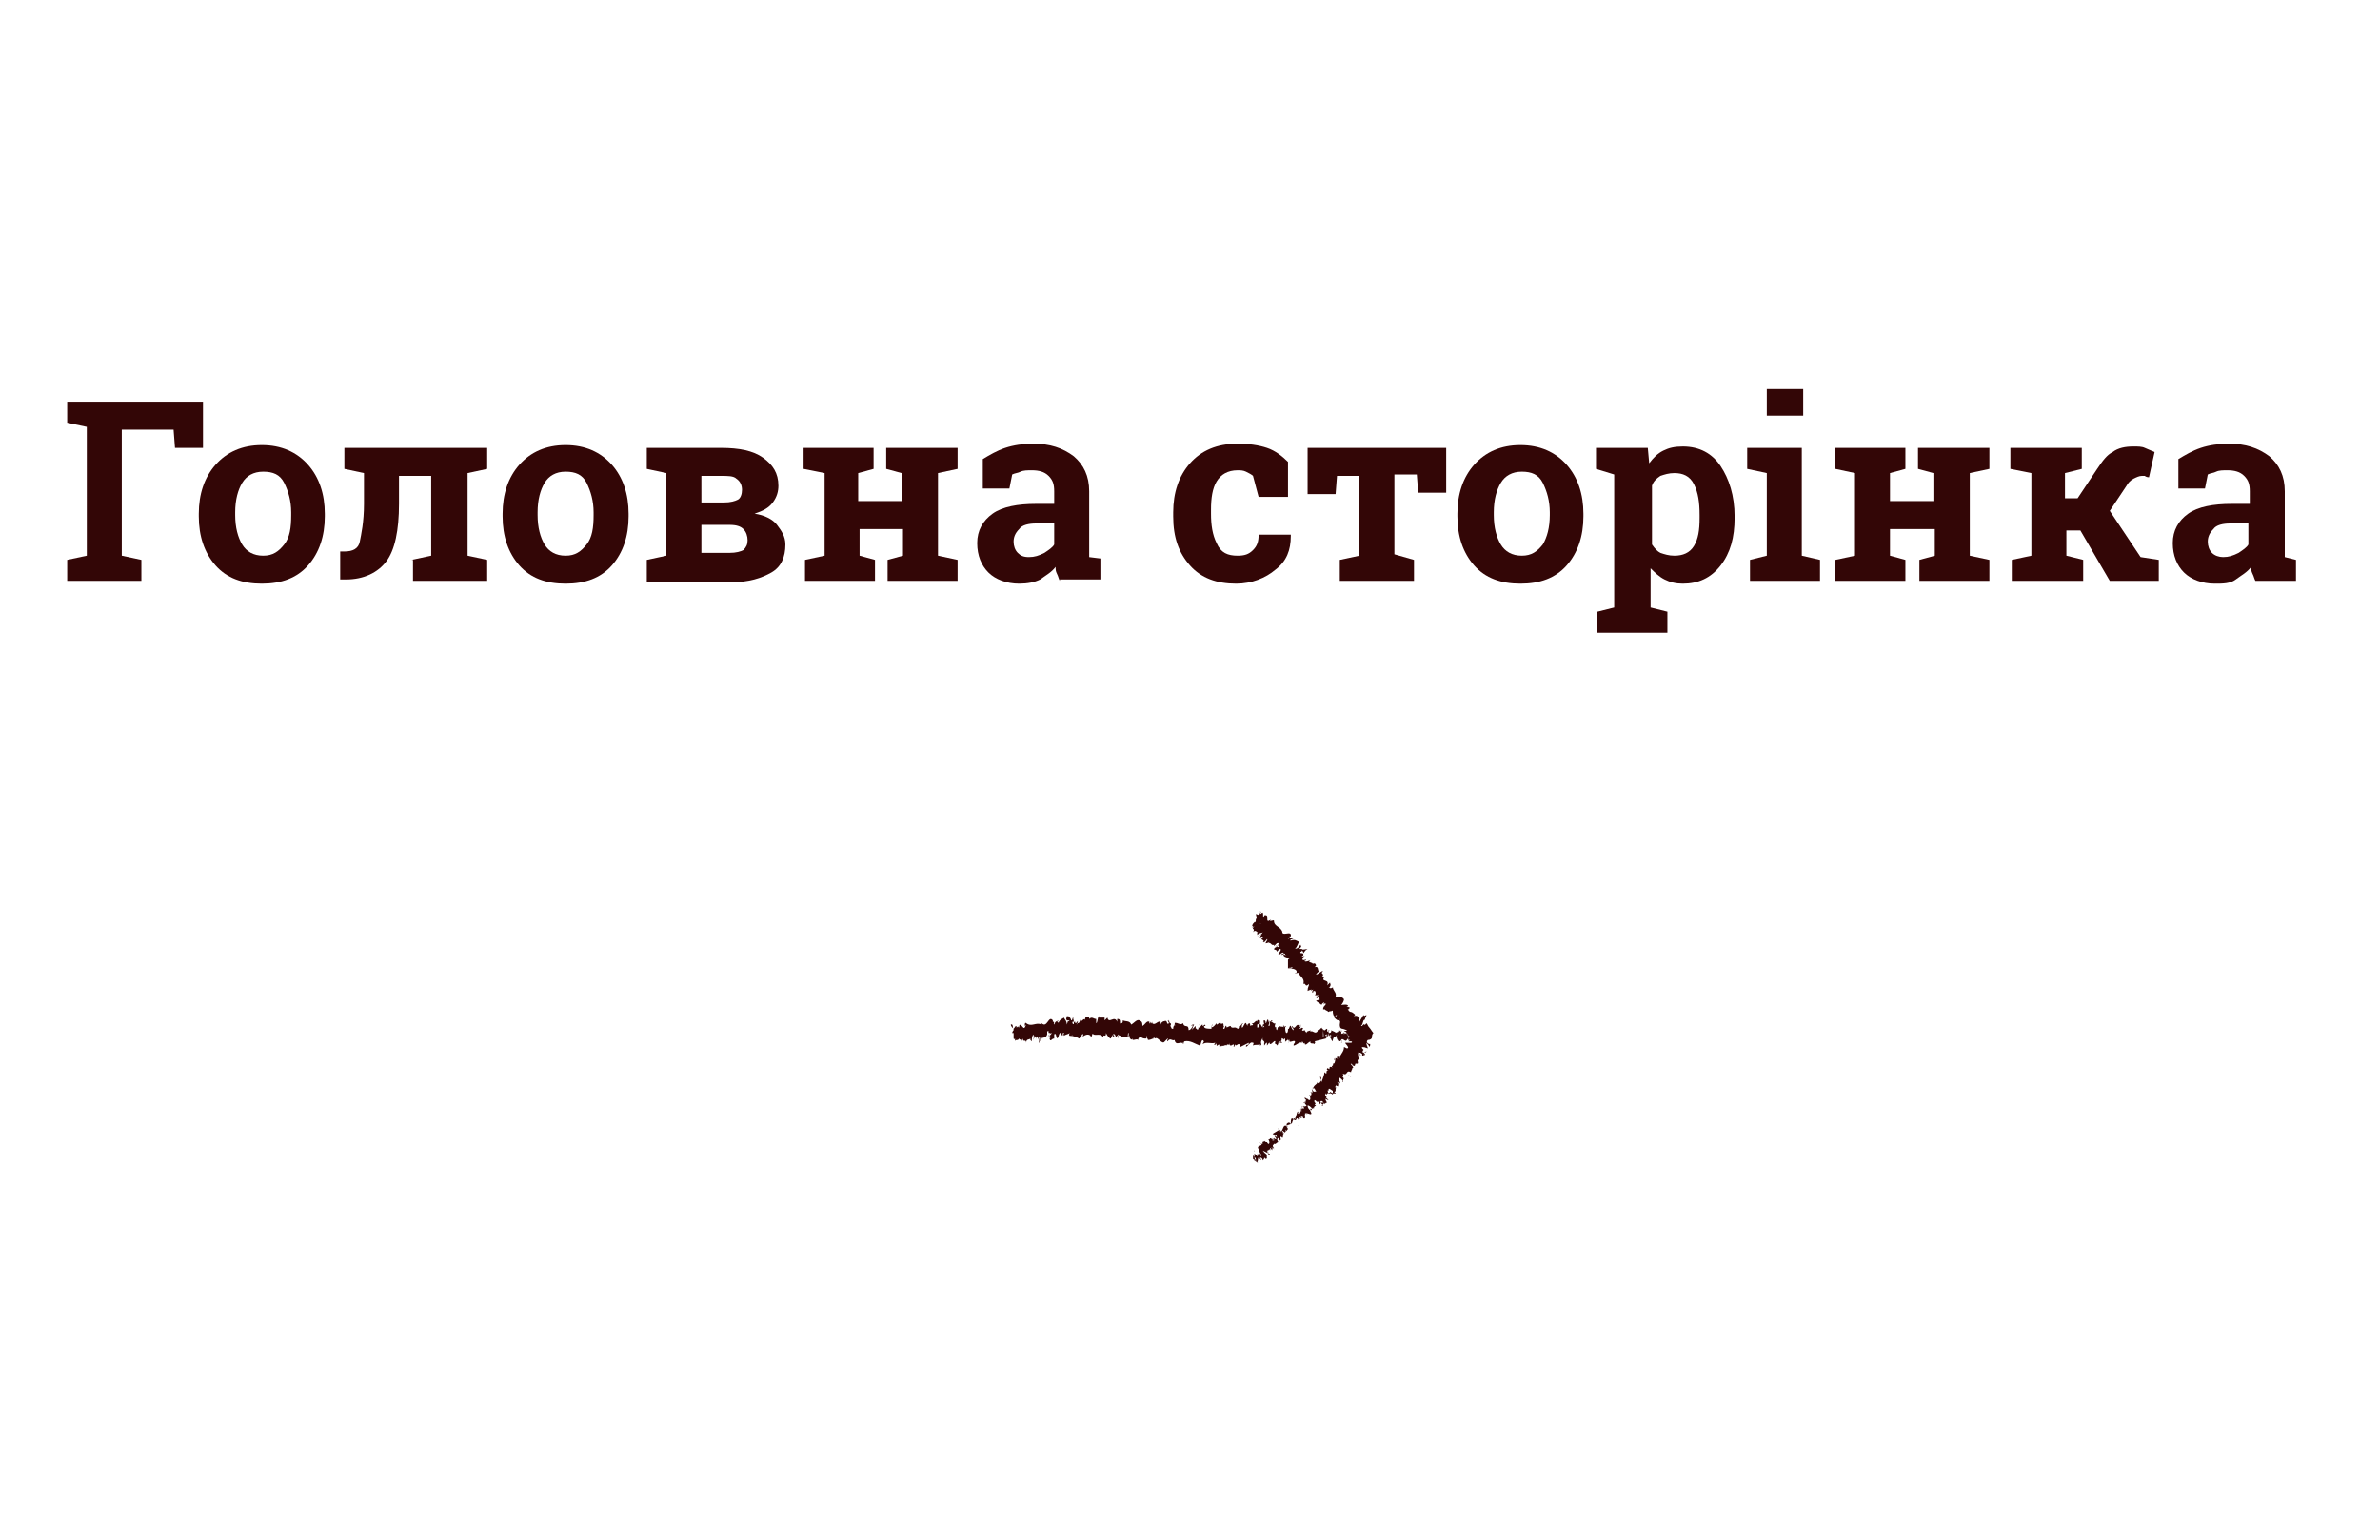 <?xml version="1.0" encoding="utf-8"?>
<!-- Generator: Adobe Illustrator 25.4.2, SVG Export Plug-In . SVG Version: 6.00 Build 0)  -->
<svg version="1.1" id="Ebene_1" xmlns="http://www.w3.org/2000/svg" xmlns:xlink="http://www.w3.org/1999/xlink" x="0px" y="0px"
	 viewBox="0 0 170 110" style="enable-background:new 0 0 170 110;" xml:space="preserve">
<style type="text/css">
	.st0{fill:#330606;}
</style>
<g id="Element_8">
	<g id="Ebene_1-2">
		<path id="Pfad_1425" class="st0" d="M96.9,73.6C96.9,73.7,97,73.7,96.9,73.6L96.9,73.6C96.9,73.5,96.9,73.6,96.9,73.6z"/>
		<path id="Pfad_1426" class="st0" d="M97.2,73.7L97.2,73.7L97.2,73.7c0,0.1-0.1,0.2-0.1,0.3v0.1L97,73.6L97.2,73.7
			c-0.1,0-0.2,0-0.2-0.1c0,0-0.1,0,0,0.1S97.2,73.7,97.2,73.7S97.2,73.7,97.2,73.7L97.2,73.7z"/>
		<path id="Pfad_1428" class="st0" d="M91.4,73.4C91.5,73.4,91.5,73.4,91.4,73.4L91.4,73.4z"/>
		<path id="Pfad_1430" class="st0" d="M93.7,73.5L93.7,73.5C93.6,73.5,93.6,73.5,93.7,73.5z"/>
		<path id="Pfad_1431" class="st0" d="M96.9,74.3C97,74.3,97,74.3,96.9,74.3L96.9,74.3L96.9,74.3z"/>
		<path id="Pfad_1433" class="st0" d="M95.4,73.3v0.2V73.3C95.5,73.4,95.5,73.4,95.4,73.3z"/>
		<path id="Pfad_1435" class="st0" d="M94.1,73.3L94.1,73.3L94.1,73.3z"/>
		<path id="Pfad_1436" class="st0" d="M73,74.4L73,74.4L73,74.4z"/>
		<path id="Pfad_1437" class="st0" d="M72.4,73.8L72.4,73.8L72.4,73.8L72.4,73.8z"/>
		<path id="Pfad_1439" class="st0" d="M83.9,73c0.1,0.2-0.1,0.2,0,0.4C83.9,73.3,84,73.1,83.9,73z"/>
		<path id="Pfad_1442" class="st0" d="M88.7,73.1L88.7,73.1L88.7,73.1z"/>
		<path id="Pfad_1444" class="st0" d="M88.1,73.3L88.1,73.3L88.1,73.3L88.1,73.3z"/>
		<path id="Pfad_1446" class="st0" d="M74.9,74.1c0-0.1,0-0.1,0-0.2C74.9,74.1,74.8,74.2,74.9,74.1z"/>
		<path id="Pfad_1447" class="st0" d="M96.9,74.2L96.9,74.2L96.9,74.2L96.9,74.2z"/>
		<path id="Pfad_1448" class="st0" d="M88.1,74.7L88.1,74.7L88.1,74.7z"/>
		<path id="Pfad_1450" class="st0" d="M87.7,74.7C87.7,74.7,87.7,74.6,87.7,74.7C87.6,74.6,87.6,74.6,87.7,74.7L87.7,74.7z"/>
		<path id="Pfad_1452" class="st0" d="M94.7,74.2C94.7,74.2,94.6,74.2,94.7,74.2L94.7,74.2c0.1-0.1,0.1-0.1,0-0.2s0.1-0.1,0.1-0.1
			C94.7,74,94.8,74.1,94.7,74.2l0.1-0.2c0.1,0.3,0-0.3,0.1-0.1V74c0.1,0,0.1-0.1,0.1-0.1c0,0.2-0.1,0.1-0.1,0.2
			c0.1,0,0.1-0.3,0.2-0.1c0,0-0.1,0-0.1,0.1c0.1,0.2,0.1,0.1,0.1,0.2l0,0l0.1,0.1v-0.1c0.1-0.4,0.2-0.1,0.3-0.4
			c-0.1,0.3,0,0.2,0,0.3c0,0.1,0.1,0.1,0.1,0.2c0.1-0.1,0.1,0.1,0.2-0.1c0,0.1,0.1,0,0,0.2c0.1,0,0-0.1,0-0.2c0.1-0.2,0.3,0.2,0.4,0
			c0.1-0.1,0.2-0.3,0.3-0.4c0,0.1,0,0.2,0,0.2s0.2,0.1,0.2,0c0,0.1,0,0.1,0.1,0.2l0,0c0.1-0.1,0-0.2,0.1-0.2c0,0.1,0,0.2,0,0.3
			c0.1-0.1,0.1-0.2,0.1-0.3c0,0.1,0,0.2,0,0.2c0.1-0.1,0-0.1,0-0.3c0,0,0,0,0-0.1V74c0,0,0-0.1-0.1-0.1l0,0c0.2-0.4,0.2,0.1,0.1,0.1
			v-0.1V74c-0.2-0.1-0.2-0.2-0.2-0.2c-0.1-0.1,0,0.1-0.1,0c0,0,0,0,0-0.1l-0.1,0.1v-0.1c-0.1-0.1-0.2,0.2-0.2,0l0,0
			c-0.2,0.1,0,0.2-0.1,0.4l-0.1-0.5v0.2c0,0-0.1,0,0-0.1c-0.1,0.1,0,0.1,0,0.2C96.1,73.7,96,74,96,73.7c0,0.1,0.1,0.1,0,0.2
			c0-0.3-0.1,0.1-0.2-0.1c0-0.2,0.1-0.1,0-0.2c0,0.3-0.1-0.1-0.2,0c0,0.2-0.1,0.1-0.2,0.2c0-0.1-0.2-0.1-0.3-0.2l0,0
			c0,0.2-0.1,0.2-0.2,0.2c0-0.1,0-0.2,0.1-0.2h-0.1c0,0.1,0,0.1-0.1,0.1v-0.2c-0.1,0-0.2,0.2-0.3,0.1c0,0.2,0.1,0.4,0,0.5v-0.3l0,0
			l0.1-0.1c-0.1-0.1,0,0.1-0.1,0.1c0-0.1,0-0.1,0-0.2s0,0.1,0.1,0c-0.1,0-0.1-0.1-0.1-0.2v0.2c0-0.1-0.1-0.1-0.1-0.2
			c0,0.1-0.1,0-0.1,0.2v-0.1c0,0.1-0.2,0-0.2,0.2l0,0c-0.2,0.2-0.3-0.1-0.5,0v-0.1c-0.1,0.1-0.2,0-0.3,0.2c0-0.1-0.1-0.1-0.1-0.2
			c-0.1,0-0.1,0.1-0.2,0c0.1-0.1,0-0.1,0.1-0.1c-0.1-0.1-0.1-0.1-0.2,0c0-0.2-0.1-0.2-0.1-0.1l0.1,0.1h-0.1v-0.2
			c-0.2-0.3-0.3,0.4-0.5,0c-0.1,0.1,0.1,0.1,0.1,0.3c-0.1,0-0.2-0.3-0.2-0.3c-0.1-0.1-0.1,0.3-0.2,0.2c0,0.1,0,0.3-0.1,0.3
			s-0.1-0.3-0.1-0.4s0,0,0,0s0.1-0.1,0-0.1v0.1c0-0.1-0.2-0.1-0.1-0.2c-0.1,0.1,0,0.1,0,0.2c-0.1-0.1-0.2,0-0.3-0.1v0.1
			c-0.2-0.1-0.1,0.1-0.2,0.2c-0.1-0.1,0-0.3-0.1-0.2c-0.1-0.1,0-0.2,0-0.3C91,73.2,90.9,73,90.8,73l0.1-0.1h-0.1V73
			c0,0-0.1,0-0.1-0.1c0,0.1,0,0.2,0,0.4c0-0.1-0.1,0.1-0.1-0.1c0.1,0.1,0-0.2,0.1-0.2h-0.1c0,0,0,0,0-0.1c-0.1-0.2-0.1,0.2-0.2,0.2
			c0-0.1,0-0.2-0.1-0.2s0,0.2,0,0.3c-0.1-0.1-0.1,0.1-0.1,0.1h0.1c0,0.1-0.1,0.1-0.1,0.1c0-0.1,0.1-0.1,0-0.1
			c-0.1,0.2-0.1-0.2-0.2-0.1c0-0.1,0-0.2,0-0.3c-0.1,0.1-0.1-0.1-0.2,0c0,0.1,0,0.1,0,0.3l0.2-0.1l-0.1,0.2c0.1,0,0.1-0.1,0.1-0.1
			c-0.1,0.1-0.1,0.1,0,0.2c-0.1-0.2-0.1,0.1-0.2,0V73c-0.1-0.2-0.2,0.2-0.4,0.1l0.1,0.1c0,0.1-0.1,0-0.2,0.1c0-0.1,0-0.2-0.1-0.2
			c0,0.1-0.1,0-0.1,0.2L89,73.1c-0.1-0.1-0.2,0.4-0.3,0.3c0-0.1,0-0.2,0.1-0.3c0,0-0.1,0-0.1,0.1c0-0.1-0.1,0.2-0.2,0.1
			c0,0.1,0,0.2-0.1,0.2c0,0,0,0,0-0.1c0,0.1-0.1,0.1,0,0.2c-0.1-0.4-0.4,0-0.5-0.3c-0.1,0-0.2,0.1-0.3,0.1v-0.1
			c-0.1-0.1-0.1,0.3-0.2,0.2s0.1-0.1,0-0.2c0-0.4-0.2,0-0.2-0.2l0,0c-0.1-0.1-0.2,0.1-0.3,0.1c0,0,0,0,0-0.1
			c-0.1,0.1-0.2,0.3-0.4,0.3c0.1-0.2,0.1-0.1,0.1-0.2c-0.1,0,0,0.3-0.1,0.3c-0.5,0-0.5-0.1-0.5-0.2h0.1c0-0.2-0.1,0-0.2,0v-0.1
			c-0.1,0-0.2,0.3-0.3,0.2v0.1c-0.1,0.2-0.1-0.1-0.2,0v-0.2c-0.1,0.1-0.2,0.2-0.3,0.3c0.1-0.1,0.1-0.3,0.2-0.4c-0.1,0-0.2,0-0.2,0.1
			c0,0,0.1-0.1,0.1,0c-0.1,0.2-0.2,0.3-0.3,0.3c0-0.5-0.3-0.1-0.4-0.5c-0.2,0.2-0.4-0.1-0.6,0c0.1,0.4-0.1,0-0.1,0.4h-0.1l-0.1-0.2
			c0-0.1,0.1-0.1,0-0.2c-0.1,0-0.1-0.2-0.1-0.3c0,0.1,0,0.2-0.1,0.1l0.1,0.2c-0.2,0.2-0.1-0.3-0.3-0.1l0.1-0.1
			c-0.1,0.1-0.3,0-0.4,0.3V73c-0.2-0.1-0.4,0.3-0.6,0.1V73c0,0-0.1,0.2-0.1,0.1s0-0.1,0-0.1s-0.1,0.2-0.1,0.1V73
			c-0.2-0.1-0.3,0.2-0.5,0.3c0-0.2,0-0.3-0.2-0.4l0,0c-0.2-0.1-0.4,0.2-0.6,0.3c-0.1-0.3-0.4-0.2-0.6-0.3c0,0.1,0,0.2-0.1,0.2
			C80,73,80,73.3,80,73l0,0c0-0.2-0.1-0.2-0.2-0.2V73c-0.2-0.5-0.6,0.2-0.7-0.3c-0.1,0.1-0.1,0.1-0.2,0.2v-0.2c-0.1,0-0.3,0-0.4,0
			v-0.1c-0.1,0-0.1,0.5-0.2,0.5v-0.3c-0.2,0-0.3-0.2-0.5,0v-0.1c-0.1,0-0.3-0.2-0.3,0.2c0-0.2-0.2,0-0.3,0.1v-0.2
			c-0.1,0.2-0.1,0.3-0.2,0.3s0-0.1,0-0.1c-0.1-0.1-0.1,0.2-0.2,0.1V73c-0.1,0-0.1,0-0.1,0.2S77,73.1,77,73c0,0.1-0.1,0.2-0.1,0.2
			v-0.1c-0.1-0.1-0.2,0.2-0.3,0V73c0.1,0,0.2,0,0.1,0c0-0.2-0.1-0.2,0-0.4c0,0.1-0.1,0.1-0.1,0.2s-0.1,0.1-0.1,0.1s0,0,0-0.1l0,0
			c-0.1,0,0-0.1-0.1-0.1c0-0.1-0.1-0.1-0.2-0.1c0,0.2-0.1,0.1,0,0.3h0.2c-0.1,0.1-0.1,0.1-0.1,0l-0.1,0.3c0-0.3-0.2-0.4-0.2-0.5
			c-0.1,0.1-0.3,0.1-0.4,0.4c0,0,0-0.1-0.1-0.1s0.1,0,0.1-0.1c-0.1,0.1-0.2,0-0.3,0.3c-0.1-0.1,0.1-0.2-0.1-0.2v-0.1
			c-0.3-0.4-0.4,0.6-0.8,0.2c0,0,0,0,0,0.1c-0.4-0.2-0.7,0.2-1.1-0.1c-0.1-0.1-0.1,0.1-0.1,0.2l0.1-0.1l-0.1,0.2
			c-0.1,0.2-0.3-0.4-0.4-0.1v0.1l0,0c0,0-0.1,0-0.1-0.1c0,0,0,0.1-0.1,0.1v-0.1c-0.1,0-0.1,0.1-0.2,0.2c-0.1,0,0-0.4-0.2-0.3
			c0,0.1,0.1,0.2,0.1,0.2c0.1,0.1,0.1,0.1,0.1,0.2c0,0-0.1,0.1-0.1,0.2h0.1c0,0.2,0,0.4,0,0.6c0-0.1,0-0.1,0-0.2v0.1l0,0v0.1
			c0-0.1,0-0.3,0-0.3c0,0.1,0,0.2,0.1,0.1c0,0.1,0,0.1,0,0.2c0-0.1,0.1-0.1,0.2-0.1l0.1-0.1c0.1,0.2,0.2-0.1,0.2,0.2
			c0-0.1,0.1-0.2,0.1-0.2c-0.1,0.3,0.2,0,0.2,0.3c0-0.3,0.2-0.2,0.3-0.3v0.1l0.1,0.1c0-0.2,0-0.3,0.1-0.5c0.1,0.2,0,0.3,0,0.5
			c0-0.2,0.1-0.2,0.1-0.4c0.1,0.1,0.1,0.2,0.1,0.3c0-0.3,0-0.1,0.1-0.2c0.1,0.1,0.1,0.3,0.1,0.2c0,0.1,0,0.1,0,0.2
			c0.1,0,0-0.2,0-0.4c0.1-0.1,0.1,0.2,0.1,0.3c0.1-0.1,0.1-0.3,0.2-0.3v0.1c0.1-0.2,0.2,0,0.3-0.3c0,0,0,0,0,0.1c0-0.1,0-0.2,0-0.3
			c0,0,0.1-0.1,0.1,0v0.1H75c0,0.2-0.1,0.1-0.1,0.2c0.1-0.1,0.2-0.3,0.2-0.2c0,0.2-0.2,0.1-0.1,0.3l0-0.1c0.1,0.3-0.1,0,0,0.3
			c0.1,0.1,0.1-0.1,0.3-0.1v-0.3c0.2-0.2,0.1,0.5,0.3,0.2c0-0.1,0.1-0.4,0.2-0.3V74c0.1,0,0.1-0.3,0.2-0.2c0,0.1-0.1,0.1-0.1,0.1
			c0.1,0.2,0.1-0.1,0.1-0.1V74c0.1-0.1,0.3-0.1,0.4-0.2c0,0.1-0.1,0.1,0,0.2c0.3,0,0.5,0.1,0.7,0.2l0.1-0.2v0.1
			c0.1,0.1,0-0.1,0.1-0.2s0.1,0.1,0,0.2c0.1-0.1,0.4-0.3,0.6-0.1v0.1c0.1,0.1,0.1-0.4,0.2-0.2l0,0c0.2,0.1,0.5-0.1,0.7,0.2
			c0-0.3,0.2,0.1,0.2-0.3c0.1,0.2,0.1,0.2,0.3,0.4c0.1,0,0.1-0.2,0.1-0.3v0.2l0.1-0.2v0.2l0.1-0.1l-0.1-0.1c0.1-0.1,0.2,0.1,0.2,0.2
			l0.2-0.2c0,0.1,0,0.1-0.1,0.2c0.1-0.2,0,0.2,0.1,0c0-0.1,0-0.1,0-0.2c0,0.1,0.1,0.1,0.2,0.1l0,0v0.1c0.2,0,0.3,0,0.5,0
			c-0.1-0.1,0-0.3,0-0.3V74c0-0.1-0.1-0.1,0-0.2c0.1,0,0,0.2,0,0.3l0.1-0.1c0,0.1,0,0.1,0,0.2c0-0.1,0.1,0.2,0.2,0v0.1
			c0.2,0,0.3-0.1,0.4,0c0-0.2,0.1-0.1,0.1-0.3c0.1,0.1,0.2,0.2,0.4,0.2s0-0.1,0.1-0.2c0,0.2,0.1,0.2,0.1,0.3c0.2,0,0.3-0.1,0.4-0.1
			c0-0.1,0-0.1,0-0.1l0.1,0.1l0,0c0.2-0.2,0.5,0.5,0.7,0.2l0,0l0.2-0.2c0.1,0-0.1,0.1,0,0.2c0.2-0.3,0.3,0,0.5-0.1
			c0.1,0.5,0.5,0,0.6,0.3v-0.1c0-0.1,0.1,0.1,0.1,0.1c0-0.1-0.1-0.1,0-0.2c0.4-0.1,0.8,0.2,1.1,0.3c0.1,0,0.1-0.6,0.3-0.3l-0.1,0.2
			c0.3-0.2,0.6,0,0.9-0.1c0,0,0,0.1-0.1,0.1c0.1,0.1,0.2,0,0.2-0.1c0,0,0,0.1,0,0.2s0.2-0.2,0.2,0c0,0,0,0,0,0.1
			c0-0.1,0.2,0,0.2-0.1c0.1,0.1,0.2-0.1,0.3,0c0.1-0.2,0.2,0.1,0.2-0.2c0,0.3,0.2,0.2,0.3,0.1c0,0.1,0.1,0.1,0,0.2
			c0.1,0,0.1-0.1,0.1-0.2c0.1,0.3,0.3-0.3,0.4,0.2c0.2-0.1,0.4-0.2,0.6-0.3c0,0.3-0.2,0-0.2,0.3c0.2-0.1,0.3-0.4,0.5-0.3
			c0.1,0,0,0.1,0,0.2c0.2-0.1,0.4,0,0.5-0.1v0.1c0,0,0.1,0,0.1-0.1l0,0c-0.1-0.2,0.1-0.4,0.1-0.5c-0.1,0.4,0.2,0.1,0.1,0.6
			c0,0,0.1-0.1,0-0.2c0,0,0,0.1,0,0.2c0.1-0.1,0.1-0.2,0.2-0.2c0,0.1,0,0.1,0,0.2c0.1-0.1,0.1-0.2,0.2-0.2v0.1
			c0.2,0,0.3-0.3,0.4-0.2c-0.1,0.3,0.1,0.1,0.1,0.3l0.1-0.1v-0.1c0.1,0,0.2-0.2,0.2-0.1l-0.1,0.1h0.2l-0.1-0.1
			c0.1-0.1,0-0.3,0.1-0.2c0,0,0.1,0,0.1,0.1l0,0c0-0.1,0.1-0.1,0.1-0.1v0.3c0-0.2,0.2-0.1,0.2-0.3c0,0.1,0,0.1,0,0.2v-0.1
			c0,0,0.1,0.1,0,0.2c0.1,0,0-0.3,0.1-0.2v0.1c0.1,0.1,0.3-0.1,0.4,0c0,0.2-0.1,0.1-0.1,0.3c0.2,0,0.4-0.3,0.6-0.2l0,0
			c0-0.3,0.1,0.2,0.2,0v0.1c0.1,0.1,0.2-0.1,0.4-0.2v0.1c0.1,0.1,0.2,0,0.3,0.1c0-0.1,0.1-0.1,0-0.2 M76.6,74L76.6,74
			C76.5,73.9,76.5,73.9,76.6,74C76.5,73.9,76.6,73.9,76.6,74L76.6,74z M76.4,72.7L76.4,72.7L76.4,72.7L76.4,72.7L76.4,72.7z"/>
		<path id="Pfad_1455" class="st0" d="M79.3,74.3L79.3,74.3L79.3,74.3L79.3,74.3z"/>
		<path id="Pfad_1456" class="st0" d="M94.8,74.1C94.8,74.2,94.8,74.2,94.8,74.1C94.8,74.2,94.8,74.2,94.8,74.1z"/>
		<path id="Pfad_1457" class="st0" d="M95.2,74.2L95.2,74.2C95.3,74.2,95.3,74.2,95.2,74.2z"/>
		<path id="Pfad_1459" class="st0" d="M90,74.5L90,74.5C89.9,74.5,89.9,74.5,90,74.5z"/>
		<path id="Pfad_1460" class="st0" d="M91.6,74.1L91.6,74.1C91.6,74.2,91.6,74.2,91.6,74.1z"/>
		<path id="Pfad_1461" class="st0" d="M88.1,74.7L88.1,74.7L88.1,74.7L88.1,74.7z"/>
		<path id="Pfad_1462" class="st0" d="M91.5,74.1C91.5,74.2,91.6,74.2,91.5,74.1C91.6,74.1,91.5,74.1,91.5,74.1z"/>
		<path id="Pfad_1466" class="st0" d="M96.7,74.3L96.7,74.3C96.8,74.3,96.8,74.3,96.7,74.3z"/>
		<path id="Pfad_1467" class="st0" d="M96.5,74.3c0,0,0.1,0.1,0.2,0.1l0,0C96.7,74.4,96.6,74.2,96.5,74.3z"/>
		<path id="Pfad_1468" class="st0" d="M95.9,73.5L95.9,73.5C96,73.5,95.9,73.4,95.9,73.5C95.9,73.2,96.1,73.5,95.9,73.5z"/>
		<path id="Pfad_1469" class="st0" d="M95.6,73.4C95.7,73.4,95.6,73.3,95.6,73.4C95.5,73.3,95.5,73.3,95.6,73.4z"/>
		<path id="Pfad_1470" class="st0" d="M92.9,73.4v-0.2C92.8,73.3,92.9,73.3,92.9,73.4z"/>
		<path id="Pfad_1471" class="st0" d="M92.4,74.2L92.4,74.2L92.4,74.2L92.4,74.2z"/>
		<path id="Pfad_1472" class="st0" d="M92.1,73.1L92.1,73.1L92.1,73.1L92.1,73.1z"/>
		<path id="Pfad_1473" class="st0" d="M87.6,73.2v0.2C87.6,73.3,87.6,73.1,87.6,73.2z"/>
		<path id="Pfad_1474" class="st0" d="M85.7,73.3C85.7,73.2,85.6,73.1,85.7,73.3C85.6,73.3,85.6,73.3,85.7,73.3z"/>
		<path id="Pfad_1475" class="st0" d="M79.9,72.7L79.9,72.7L79.9,72.7L79.9,72.7z"/>
		<path id="Pfad_1476" class="st0" d="M89.9,83.1C89.9,83,89.9,82.9,89.9,83.1C89.9,83.1,89.9,83.1,89.9,83.1L89.9,83.1z"/>
		<path id="Pfad_1477" class="st0" d="M89.6,82.9C89.6,83,89.7,83,89.6,82.9l0.2,0.2l0,0L89.6,82.9c0,0,0.2,0.1,0.2,0.2V83
			C89.8,82.9,89.6,82.9,89.6,82.9C89.7,82.9,89.7,82.9,89.6,82.9z"/>
		<path id="Pfad_1478" class="st0" d="M92.1,80.9L92.1,80.9C92,80.9,92.1,80.9,92.1,80.9z"/>
		<path id="Pfad_1479" class="st0" d="M93.7,79.4L93.7,79.4L93.7,79.4z"/>
		<path id="Pfad_1481" class="st0" d="M92.1,80.9L92.1,80.9C92.1,80.8,92.1,80.9,92.1,80.9z"/>
		<path id="Pfad_1482" class="st0" d="M89.5,82.4L89.5,82.4L89.5,82.4z"/>
		<path id="Pfad_1483" class="st0" d="M91.5,81.5L91.5,81.5L91.5,81.5L91.5,81.5z"/>
		<path id="Pfad_1484" class="st0" d="M91,82.1c0-0.1-0.1-0.1-0.2-0.2C90.9,81.9,90.9,82,91,82.1C91,82,91,82.1,91,82.1z"/>
		<path id="Pfad_1486" class="st0" d="M91.9,81.3L91.9,81.3L91.9,81.3z"/>
		<path id="Pfad_1488" class="st0" d="M90.1,65.9L90.1,65.9L90.1,65.9L90.1,65.9z"/>
		<path id="Pfad_1489" class="st0" d="M94.8,79L94.8,79C94.7,79,94.8,79,94.8,79z"/>
		<path id="Pfad_1490" class="st0" d="M97.4,73.2c-0.1,0.2-0.2,0.1-0.3,0.2C97.2,73.4,97.4,73.3,97.4,73.2z"/>
		<path id="Pfad_1493" class="st0" d="M95.8,77.8L95.8,77.8L95.8,77.8z"/>
		<path id="Pfad_1497" class="st0" d="M90.8,67.6L90.8,67.6C90.8,67.6,90.7,67.5,90.8,67.6z"/>
		<path id="Pfad_1498" class="st0" d="M89.5,82.5L89.5,82.5L89.5,82.5C89.5,82.4,89.5,82.4,89.5,82.5z"/>
		<path id="Pfad_1499" class="st0" d="M95,76.2L95,76.2L95,76.2z"/>
		<path id="Pfad_1501" class="st0" d="M95.2,76L95.2,76L95.2,76L95.2,76z"/>
		<path id="Pfad_1503" class="st0" d="M90.2,67.3c0.1,0.1,0.2-0.1,0.3-0.2c0.1,0-0.1,0.2-0.1,0.3c0.1,0,0.3-0.1,0.3-0.1s0,0-0.1,0.1
			c0.2-0.1,0.2,0.2,0.4,0.1v0.1c0.1-0.1,0.2-0.2,0.2-0.2s0.2-0.1,0.1,0.1h-0.1h0.1c-0.1,0.2-0.1,0-0.2,0.1c0.1,0,0.3-0.1,0.3,0
			c-0.1,0.2-0.2-0.1-0.2,0.1v-0.1c-0.2,0.3,0-0.1-0.2,0.2c0,0.1,0.2,0,0.2,0.2c0.1-0.1,0.1-0.1,0.2-0.2c0.3,0-0.3,0.5,0,0.4
			c0.1-0.1,0.3-0.2,0.3-0.1l-0.2,0.1c0.1,0.1,0.3-0.2,0.3,0h-0.1c-0.1,0.2,0.1,0,0.2,0l-0.2,0.1c0.1,0.1,0.3,0.1,0.4,0.2
			c-0.1,0-0.1,0.1-0.1,0.1c0,0.1,0,0.4,0,0.6l0.2-0.1l-0.1,0.1c0,0.1,0.1-0.1,0.2-0.1s-0.1,0.1-0.1,0.1c0.2,0,0.5,0.1,0.4,0.3h-0.1
			c0,0.1,0.4-0.1,0.3,0.1l0,0c0.1,0.2,0.4,0.3,0.3,0.7c0.2-0.1,0.1,0.3,0.4,0c0,0.2-0.1,0.2-0.1,0.5c0,0,0.2-0.1,0.3-0.1l-0.1,0.1
			l0.2-0.1l-0.1,0.2h0.1c0-0.1,0-0.1,0.1-0.1s0.1,0.3,0,0.3h0.3c0,0-0.1,0.1-0.2,0.1c0.2-0.1-0.1,0.2,0.1,0.1l0.1-0.1
			c0,0.1,0,0.2,0.1,0.2l0,0l0,0L94,71.5c0.1,0.1,0.3,0.2,0.4,0.3c0-0.1,0.2-0.2,0.2-0.2l-0.1,0.2c0.1-0.1,0-0.1,0.2-0.1
			c0,0.1-0.1,0.2-0.2,0.2h0.1L94.5,72c0.1-0.1-0.1,0.2,0.1,0.1l0,0c0.1,0.1,0.2,0.1,0.3,0.2c0.1-0.1,0.1,0,0.3-0.1
			c0,0.1,0,0.3,0.1,0.4s0.1-0.1,0.2-0.1c-0.1,0.1,0,0.2-0.2,0.2c0.1,0.1,0.2,0.2,0.3,0.2c0-0.1,0.1-0.1,0.1-0.1s0,0.1-0.1,0.1l0,0
			c0.2,0,0.1,0.2,0.1,0.3s0,0.3,0.2,0.3l0,0l0.3,0.1c0,0.1-0.1,0-0.2,0.1c0.3,0,0.2,0.3,0.4,0.3c0,0.1-0.1,0.1-0.1,0.2v0.1
			c0,0,0,0,0.1,0s0,0-0.1,0.1h0.1c0.1,0-0.1,0-0.1,0c0.1,0,0.1,0,0.2,0s0.1,0.1,0,0.1s-0.1,0-0.2,0c0,0,0,0-0.1,0h-0.1
			c-0.1,0,0.4,0.4,0.1,0.4L96,74.8c0,0.4-0.3,0.5-0.3,0.8l-0.1-0.1c-0.2,0-0.1,0.1,0,0.2c0,0-0.1-0.1-0.2-0.1s0.1,0.2-0.1,0.1
			c0,0,0,0,0-0.1c0,0-0.1,0.1,0.1,0.2c-0.1,0,0,0.2-0.2,0.2c0.1,0.2-0.2,0.1,0,0.3c-0.2-0.2-0.3,0-0.2,0.1c-0.1-0.1-0.1,0-0.2-0.1
			c0,0.1-0.1,0.1,0.1,0.2c-0.3-0.1,0,0.4-0.3,0.1c0,0.2-0.1,0.4-0.2,0.7c-0.2-0.2,0.1-0.2-0.1-0.4c0,0.2,0.1,0.4-0.1,0.5
			c-0.1,0-0.1-0.1-0.1-0.1c0,0.2-0.3,0.2-0.3,0.5c0,0,0,0,0-0.1c0,0-0.1,0,0,0.1v-0.1c0.2,0.1,0.2,0.4,0.3,0.4
			c-0.2-0.3-0.2,0.1-0.4-0.3c0,0.1,0,0.1,0.1,0.1c0,0-0.1,0-0.1-0.1c0,0.1,0.1,0.2,0,0.3c0,0,0-0.1-0.1-0.1c0.1,0.1,0.1,0.2,0,0.3
			s-0.1-0.1,0-0.1c-0.1,0.1,0.1,0.4-0.1,0.4c-0.2-0.2-0.1,0-0.3-0.2v0.1l0.1,0.1c-0.1,0.1,0,0.2-0.1,0.2v-0.1l-0.1,0.1h0.1
			c0,0.1,0.2,0.2,0.1,0.2c0,0-0.1,0.1-0.2,0l0,0c0,0.1,0.1,0.2,0,0.2S93,79.1,93,79c0.1,0.2-0.1,0.2,0,0.3c0-0.1-0.1-0.1-0.1-0.1
			l0.1,0.1c-0.1,0-0.1,0-0.1-0.1c-0.1,0.1,0.2,0.2,0.1,0.2v-0.1c-0.1,0-0.1,0.2-0.2,0.3c-0.2-0.1,0-0.1-0.1-0.2
			c-0.1,0.1-0.1,0.4-0.2,0.5l0,0c0.2,0.3-0.2,0-0.1,0.1l-0.1-0.1c-0.1,0-0.1,0.2-0.1,0.4l-0.1-0.1c-0.1,0-0.1,0-0.2,0.1
			c0,0.1,0,0.1,0.1,0.2c-0.3-0.2-0.3,0-0.4,0.2s-0.1,0.2-0.2,0.1v-0.1L90.9,81c0.1,0.1,0.1,0,0.2,0.1c0.1,0,0.1,0.1,0.1,0.2l0,0
			c0-0.1-0.2-0.2-0.2-0.2l0.1,0.1c-0.2-0.1,0.2,0.2,0,0.2L91,81.3c0,0.1,0,0.2,0,0.2c-0.1-0.1,0-0.1-0.1-0.2c0,0.1,0.1,0.3,0,0.2
			v-0.1c-0.2-0.1-0.2-0.1-0.2,0h-0.1c0.2,0.4-0.1,0.2,0.1,0.5c-0.1-0.3-0.1-0.1-0.2-0.3c-0.1,0-0.1,0-0.2-0.1c0.1,0.1-0.2,0-0.1,0.2
			c-0.1,0-0.1,0.1-0.2-0.1c0,0.1,0.1,0.1,0.1,0.1c0.1,0.2-0.4,0.1-0.2,0.4c0,0.2,0.2,0.3,0.2,0.5c-0.1,0-0.1-0.2-0.1-0.2
			c-0.1,0-0.1,0-0.1,0.1l-0.1-0.1c0,0,0.1,0.2,0,0.2l-0.2-0.2c0,0.1,0,0.2,0,0.3c0-0.1-0.1-0.1-0.1-0.2c0,0.1,0,0.2,0,0.3l0.4,0.3
			l0,0l-0.3-0.2h0.1c0,0-0.1-0.1-0.1-0.2c0,0,0.1,0,0.1,0.1v0.1c0.2,0.3,0.1-0.1,0.2-0.2l0.2,0.2c0-0.1-0.1-0.1-0.1-0.2
			c0.1,0,0.2,0.1,0.2,0.2c0.1,0,0-0.1,0.1-0.1l0,0v-0.1l0.1,0.1c0.2,0,0-0.3,0.1-0.2l0,0c0-0.2-0.1-0.1-0.3-0.4l0.4,0.2l-0.1-0.1
			h0.1c-0.1-0.1-0.1,0-0.1-0.1c0.2,0,0.1-0.2,0.3,0c-0.1-0.1-0.1,0-0.2-0.1c0.3,0.2,0-0.1,0.2-0.1s0,0.1,0.1,0.2
			c-0.3-0.3,0-0.2,0.1-0.2c-0.2-0.2,0-0.2,0-0.3c0.1,0.1,0.2-0.1,0.3-0.1l0,0c-0.1-0.2-0.1-0.2,0-0.3c0.1,0.1,0.1,0.1,0.1,0.2
			l0.1-0.1c0,0-0.1-0.1,0-0.2l0.1,0.1c0.1-0.1,0-0.3,0.1-0.3c-0.1-0.1-0.4-0.2-0.4-0.4c0.1,0.1,0.2,0.2,0.2,0.2v-0.1l0,0v0.1v0.1
			l0,0l-0.1-0.1c0.1,0.1,0.1,0.1,0.1,0.1s-0.1,0,0,0s0.1,0,0.2,0.1c0-0.1-0.1-0.1-0.1-0.2s0.1,0.1,0.2,0.1c0-0.1,0.1,0,0-0.2
			l0.1,0.1c0-0.1,0.2-0.1,0-0.3l0,0c0-0.2,0.3-0.1,0.4-0.3l0,0c0-0.1,0.1-0.2,0.1-0.3c0.1,0,0.1,0.1,0.2,0.1c0-0.1,0-0.1,0.1-0.1
			c0,0.1,0.1,0.1,0,0.1c0.1,0,0.2,0,0.1-0.2c0.1,0.1,0.2,0.1,0.2,0h-0.1l0.1-0.1l0.1,0.2c0.3,0.1-0.1-0.5,0.3-0.3
			c-0.1-0.1-0.1,0-0.2-0.1c0.1,0,0.4,0.1,0.4,0.1c0.2,0-0.1-0.3,0-0.3c-0.1,0-0.2-0.2-0.2-0.3s0.3,0.1,0.3,0.2s0,0-0.1,0
			c0,0.1,0,0.1,0.1,0.1v-0.1c0.1,0,0.2-0.1,0.2,0c0-0.1-0.1-0.1-0.1-0.1c0.1,0,0.1-0.1,0.2-0.1l-0.1-0.1c0.2-0.1-0.1-0.1,0-0.3
			c0.1,0,0.2,0.2,0.2,0.1c0.1,0,0.1,0.1,0.2,0.2c0-0.2,0.2-0.1,0.3-0.1v0.1v-0.1L94.4,79h0.1c0-0.1-0.2-0.2-0.2-0.3
			c0.1,0,0-0.1,0.2,0c-0.1,0.1,0.2,0.1,0.1,0.2c0,0,0,0,0.1-0.1l0,0c0.2,0-0.1-0.2,0-0.3c0.1,0.1,0.2,0.1,0.2,0.1s-0.1-0.1-0.2-0.2
			c0.1,0,0-0.1,0.1-0.1h-0.1c-0.1-0.1,0-0.1,0-0.2c0.1,0.1,0,0.1,0.1,0.1c-0.1-0.2,0.2,0,0.2-0.1c0.1,0,0.2,0.1,0.2,0.1
			c0-0.2,0.2,0,0.2-0.1c-0.1-0.1-0.1-0.1-0.2-0.2v0.2L95,78c0,0,0,0.1-0.1,0.1c-0.1-0.1,0-0.1-0.1-0.2c0.2,0.1,0-0.2,0.2-0.1
			l0.3,0.2c0.2,0,0-0.3,0.2-0.3h-0.1c-0.1-0.1,0.1-0.1,0-0.2c0.1,0.1,0.1,0.1,0.2,0.1c-0.1-0.1,0.1-0.1-0.1-0.3l0.2,0.1
			c0.1-0.1-0.2-0.3,0-0.4c0.1,0.1,0.2,0.1,0.2,0.3c0,0,0.1,0,0-0.1c0.1,0,0-0.2,0.1-0.1c0-0.1-0.1-0.1-0.1-0.2c0,0,0,0,0.1,0
			c-0.1,0,0-0.1-0.1-0.2c0.4,0.2,0.2-0.3,0.6-0.1c0-0.1,0.1-0.2,0.1-0.3c0,0,0.1,0,0,0c0.2,0-0.2-0.3-0.1-0.3s0.1,0.1,0.1,0.1
			c0.3,0.2,0.1-0.2,0.3-0.1l0,0c0.2,0,0-0.2,0.1-0.3h0.1C97,75.6,97,75.4,97,75.2c0.1,0.1,0,0.1,0.2,0.2c0-0.1-0.2-0.1-0.2-0.2
			c0.1,0,0.2,0,0.3,0.1v0.1c0.2,0.1,0.1-0.1,0.1-0.1l0.1,0.1c0-0.1,0-0.1-0.1-0.2c-0.1,0-0.1-0.1,0-0.2l0,0l-0.1-0.1
			c-0.1-0.2,0.2,0,0.1-0.1l0.3,0.1c0-0.1-0.1-0.2-0.1-0.4c0.1,0.1,0.2,0.2,0.2,0.3c0.1-0.1,0.1-0.2,0-0.3c0,0,0.1,0.1,0,0.1
			c-0.2-0.1-0.2-0.2-0.1-0.3c0.2,0,0.3-0.1,0.3-0.2s0-0.2,0.1-0.3c-0.1-0.1-0.2-0.3-0.3-0.4c-0.1-0.1-0.1-0.2-0.2-0.3
			c-0.2,0.3-0.1-0.1-0.3,0.2c-0.1,0-0.1,0,0-0.1l0.1-0.3c0.1-0.1,0.1,0,0.1-0.1s0.1-0.1,0.1-0.3c-0.1,0.1-0.2,0.1-0.2,0L97.1,73
			c-0.2,0,0.2-0.3-0.1-0.3h0.1c-0.1,0-0.1-0.2-0.4-0.1l0.1-0.1c0,0-0.2-0.2-0.3-0.2s-0.2-0.1-0.2-0.2h0.1c-0.1,0-0.2,0.1-0.1,0
			s0.1,0,0.1-0.1s-0.2,0-0.2-0.1h0.1c0-0.2-0.4-0.1-0.5-0.1c0.1-0.1,0.2-0.3,0.2-0.4l0,0c-0.1-0.2-0.4-0.2-0.6-0.2
			c0.1-0.3-0.2-0.4-0.2-0.7c0,0.1-0.1,0.1-0.2,0.1c0-0.1-0.2,0,0-0.1l0,0c0.1-0.2,0-0.2,0-0.3l-0.2,0.2c0.2-0.5-0.5-0.2-0.2-0.6
			h-0.2l0.1-0.1c0-0.1,0-0.1-0.1-0.2l0.1-0.1c-0.1-0.1-0.4,0.3-0.5,0.2l0.2-0.2c-0.1-0.1,0-0.4-0.3-0.3L94,69c0,0,0-0.3-0.3-0.1
			c0.2-0.1-0.1-0.1-0.2-0.2l0.1-0.1c-0.2,0.1-0.3,0.1-0.4,0.1c0,0,0.1-0.1,0.1,0c0-0.1-0.2,0-0.1-0.1h0.1c0-0.1-0.1,0-0.2,0
			s-0.1-0.2,0.1-0.3c-0.1,0-0.2,0.1-0.2,0c0,0,0.1,0,0.1-0.1c0-0.2-0.3,0-0.2-0.2c0,0,0.1,0,0.1-0.1c0.1,0.1,0.1,0.2,0.1,0.2
			c0.1-0.1,0.1-0.2,0.3-0.3c-0.1,0-0.4,0.1-0.4,0l0,0l0,0c0,0,0,0-0.1,0s0-0.1,0-0.1c0.1-0.1,0-0.1,0-0.2c-0.1,0.1-0.1,0.1-0.2,0.2
			h0.1l0.1,0.1c-0.1,0-0.2,0-0.1-0.1l-0.3,0.1c0.2-0.2,0.2-0.4,0.3-0.5c-0.2-0.1-0.3-0.2-0.6-0.1c-0.1,0,0-0.1,0.1-0.1s0.1,0,0.1,0
			c-0.1,0-0.2-0.2-0.4,0c0-0.1,0.2-0.1,0.1-0.2h0.1c0.1-0.5-0.7,0.1-0.6-0.4v0.1c-0.1-0.4-0.6-0.4-0.6-0.8c0-0.1-0.1,0-0.3,0
			l0.1-0.1l-0.2,0.1c-0.2,0,0.1-0.5-0.3-0.4v0.1c-0.1-0.1-0.3,0-0.2-0.2L90,65.4l-0.3-0.1l0.1,0.4c0,0,0,0,0,0.1h-0.1
			c0.1,0.1,0.2,0.2,0.4,0.2c0.1,0.1-0.2,0.3,0,0.5c0.1,0,0.2-0.2,0.3-0.3s0-0.1,0-0.2H90c0.1-0.2,0.3-0.5,0.2-0.8
			c-0.1,0-0.1,0.1-0.2,0.1v-0.1h0.1c0-0.1,0,0-0.1,0c0-0.1,0.1-0.2,0,0c-0.1,0.1-0.1,0.2-0.2,0.3c0,0,0.1-0.1,0,0s0.1,0,0,0l0,0
			l-0.1,0.2c0,0.1,0,0.2-0.1,0.2v-0.1c0,0.1,0,0.1-0.1,0.2l-0.1,0.2c0,0,0,0,0.1-0.1c-0.1,0.1,0.1,0-0.1,0.2
			c0.1-0.1,0.2-0.1,0.2-0.1c-0.3,0.2,0.1,0.1-0.1,0.4c0.2-0.2,0.2,0,0.4,0h-0.1c0,0.1,0,0.1,0,0.2c0.2-0.2,0.3-0.1,0.4-0.2
			c-0.1,0.2-0.2,0.2-0.4,0.3c0.1-0.1,0.2,0,0.3-0.2c0,0.1-0.1,0.2-0.1,0.3c0.2-0.2,0.1,0,0.2-0.1c0,0.2-0.2,0.2-0.1,0.2
			C90.3,67.2,90.3,67.3,90.2,67.3z M92,68.5L92,68.5L92,68.5z M92.1,68.7C92.1,68.6,92.1,68.6,92.1,68.7
			C92.1,68.6,92.2,68.6,92.1,68.7C92.2,68.6,92.1,68.6,92.1,68.7L92.1,68.7z M92.8,67.6L92.8,67.6L92.8,67.6L92.8,67.6z"/>
		<path id="Pfad_1504" class="st0" d="M92.6,67.7L92.6,67.7L92.6,67.7L92.6,67.7L92.6,67.7z"/>
		<path id="Pfad_1506" class="st0" d="M93.5,70.9L93.5,70.9L93.5,70.9L93.5,70.9z"/>
		<path id="Pfad_1508" class="st0" d="M90.5,81.3L90.5,81.3C90.5,81.4,90.5,81.4,90.5,81.3z"/>
		<path id="Pfad_1509" class="st0" d="M90.2,81.5L90.2,81.5L90.2,81.5L90.2,81.5z"/>
		<path id="Pfad_1510" class="st0" d="M93.9,77.7L93.9,77.7C93.9,77.6,93.9,77.6,93.9,77.7z"/>
		<path id="Pfad_1511" class="st0" d="M93.1,79.1L93.1,79.1C93.1,79,93,79,93.1,79.1z"/>
		<path id="Pfad_1512" class="st0" d="M95,76.2L95,76.2L95,76.2L95,76.2z"/>
		<path id="Pfad_1513" class="st0" d="M93.1,78.9L93.1,78.9C93.1,79,93.1,79,93.1,78.9z"/>
		<path id="Pfad_1516" class="st0" d="M89.9,83.1L89.9,83.1l-0.6-0.5l0,0L89.9,83.1L89.9,83.1z"/>
		<path id="Pfad_1517" class="st0" d="M89.6,82.3L89.6,82.3L89.6,82.3z"/>
		<path id="Pfad_1518" class="st0" d="M89.6,82.2L89.6,82.2C89.5,82.2,89.7,82.3,89.6,82.2z"/>
		<path id="Pfad_1519" class="st0" d="M90.6,82.3L90.6,82.3c0,0.1,0,0.1,0,0.2C90.9,82.5,90.5,82.4,90.6,82.3z"/>
		<path id="Pfad_1520" class="st0" d="M90.9,82.1C90.9,82.2,90.9,82.2,90.9,82.1C91,82.1,90.9,82.1,90.9,82.1z"/>
		<path id="Pfad_1521" class="st0" d="M92.7,80.4L92.7,80.4C92.9,80.5,92.8,80.5,92.7,80.4z"/>
		<path id="Pfad_1522" class="st0" d="M92.5,79.5L92.5,79.5L92.5,79.5L92.5,79.5z"/>
		<path id="Pfad_1523" class="st0" d="M93.5,80.1L93.5,80.1L93.5,80.1L93.5,80.1z"/>
		<path id="Pfad_1524" class="st0" d="M96.5,76.9l-0.2-0.1C96.3,76.8,96.5,77,96.5,76.9z"/>
		<path id="Pfad_1525" class="st0" d="M97.4,75.2c0.1,0,0.2,0,0.2-0.1C97.5,75.2,97.4,75.2,97.4,75.2z"/>
		<path id="Pfad_1526" class="st0" d="M94.9,70.2L94.9,70.2L94.9,70.2L94.9,70.2z"/>
	</g>
</g>
<g>
	<path class="st0" d="M4.8,40l1.4-0.3v-9.2l-1.4-0.3v-1.5h9.7V32h-2l-0.1-1.3H8.7v9l1.4,0.3v1.5H4.8V40z"/>
	<path class="st0" d="M14.2,36.7c0-1.4,0.4-2.6,1.2-3.5c0.8-0.9,1.9-1.4,3.3-1.4c1.4,0,2.5,0.5,3.3,1.4s1.2,2.1,1.2,3.5v0.2
		c0,1.4-0.4,2.6-1.2,3.5s-1.9,1.3-3.3,1.3c-1.4,0-2.5-0.4-3.3-1.3s-1.2-2.1-1.2-3.5V36.7z M16.8,36.8c0,0.9,0.2,1.6,0.5,2.1
		s0.8,0.8,1.5,0.8c0.7,0,1.1-0.3,1.5-0.8s0.5-1.2,0.5-2.1v-0.2c0-0.8-0.2-1.5-0.5-2.1s-0.8-0.8-1.5-0.8s-1.2,0.3-1.5,0.8
		s-0.5,1.2-0.5,2.1V36.8z"/>
	<path class="st0" d="M29.4,40l1.4-0.3V34h-2.3V36c0,1.9-0.3,3.3-0.9,4.1s-1.6,1.3-2.9,1.3h-0.4l0-2l0.3,0c0.6,0,1-0.2,1.1-0.7
		s0.3-1.4,0.3-2.7v-2.2l-1.4-0.3V32h8.8h1.4v1.5l-1.4,0.3v5.9l1.4,0.3v1.5h-5.3V40z"/>
	<path class="st0" d="M35.9,36.7c0-1.4,0.4-2.6,1.2-3.5c0.8-0.9,1.9-1.4,3.3-1.4c1.4,0,2.5,0.5,3.3,1.4s1.2,2.1,1.2,3.5v0.2
		c0,1.4-0.4,2.6-1.2,3.5s-1.9,1.3-3.3,1.3c-1.4,0-2.5-0.4-3.3-1.3s-1.2-2.1-1.2-3.5V36.7z M38.4,36.8c0,0.9,0.2,1.6,0.5,2.1
		s0.8,0.8,1.5,0.8c0.7,0,1.1-0.3,1.5-0.8s0.5-1.2,0.5-2.1v-0.2c0-0.8-0.2-1.5-0.5-2.1s-0.8-0.8-1.5-0.8s-1.2,0.3-1.5,0.8
		s-0.5,1.2-0.5,2.1V36.8z"/>
	<path class="st0" d="M51.5,32c1.3,0,2.3,0.2,3,0.7s1.1,1.1,1.1,2c0,0.4-0.1,0.8-0.4,1.2s-0.7,0.6-1.3,0.8c0.7,0.1,1.3,0.4,1.6,0.8
		s0.6,0.8,0.6,1.4c0,0.9-0.3,1.6-1,2s-1.6,0.7-2.9,0.7h-6V40l1.4-0.3v-5.9l-1.4-0.3V32h1.4H51.5z M50.1,35.9h1.6
		c0.5,0,0.8-0.1,1-0.2S53,35.3,53,35c0-0.3-0.1-0.6-0.4-0.8C52.4,34,52,34,51.5,34h-1.4V35.9z M50.1,37.5v2h2c0.5,0,0.8-0.1,1-0.2
		c0.2-0.2,0.3-0.4,0.3-0.7s-0.1-0.6-0.3-0.8s-0.5-0.3-1-0.3H50.1z"/>
	<path class="st0" d="M57.4,33.5V32h5v1.5l-1.1,0.3v2h3.1v-2l-1.1-0.3V32h1.1H67h1.4v1.5L67,33.8v5.9l1.4,0.3v1.5h-5V40l1.1-0.3
		v-1.9h-3.1v1.9l1.1,0.3v1.5h-5V40l1.4-0.3v-5.9L57.4,33.5z"/>
	<path class="st0" d="M75.7,41.5c-0.1-0.2-0.1-0.3-0.2-0.5c-0.1-0.2-0.1-0.3-0.1-0.5c-0.3,0.4-0.7,0.6-1.1,0.9
		c-0.4,0.2-0.9,0.3-1.5,0.3c-0.9,0-1.7-0.3-2.2-0.8c-0.5-0.5-0.8-1.2-0.8-2.1c0-0.9,0.4-1.6,1.1-2.1s1.8-0.7,3.1-0.7h1.3v-0.9
		c0-0.5-0.1-0.8-0.4-1.1s-0.7-0.4-1.2-0.4c-0.3,0-0.6,0-0.8,0.1c-0.2,0.1-0.4,0.1-0.6,0.2l-0.2,1h-1.9l0-2.1c0.5-0.3,1-0.6,1.6-0.8
		s1.3-0.3,2-0.3c1.2,0,2.1,0.3,2.9,0.9c0.7,0.6,1.1,1.4,1.1,2.5v3.9c0,0.1,0,0.3,0,0.4s0,0.3,0,0.4l0.8,0.1v1.5H75.7z M73.5,39.8
		c0.4,0,0.7-0.1,1.1-0.3c0.3-0.2,0.6-0.4,0.7-0.6v-1.5H74c-0.5,0-1,0.1-1.2,0.4c-0.3,0.3-0.4,0.6-0.4,0.9c0,0.3,0.1,0.6,0.3,0.8
		S73.1,39.8,73.5,39.8z"/>
	<path class="st0" d="M88.4,39.7c0.5,0,0.8-0.1,1.1-0.4s0.4-0.6,0.4-1.1h2.3l0,0.1c0,1-0.3,1.8-1.1,2.4c-0.7,0.6-1.7,1-2.8,1
		c-1.4,0-2.5-0.4-3.3-1.3s-1.2-2-1.2-3.5v-0.3c0-1.4,0.4-2.6,1.2-3.5c0.8-0.9,1.9-1.4,3.4-1.4c0.8,0,1.5,0.1,2.1,0.3s1.1,0.6,1.5,1
		l0,2.5h-2.1l-0.4-1.5c-0.1-0.1-0.3-0.2-0.5-0.3s-0.4-0.1-0.6-0.1c-0.7,0-1.2,0.3-1.5,0.8s-0.4,1.2-0.4,2v0.3c0,0.8,0.1,1.5,0.4,2.1
		C87.2,39.5,87.7,39.7,88.4,39.7z"/>
	<path class="st0" d="M103.3,32v3.2h-2l-0.1-1.3h-1.6v5.7L101,40v1.5h-5.3V40l1.4-0.3V34h-1.6l-0.1,1.3h-2V32H103.3z"/>
	<path class="st0" d="M104.1,36.7c0-1.4,0.4-2.6,1.2-3.5c0.8-0.9,1.9-1.4,3.3-1.4c1.4,0,2.5,0.5,3.3,1.4s1.2,2.1,1.2,3.5v0.2
		c0,1.4-0.4,2.6-1.2,3.5s-1.9,1.3-3.3,1.3c-1.4,0-2.5-0.4-3.3-1.3s-1.2-2.1-1.2-3.5V36.7z M106.7,36.8c0,0.9,0.2,1.6,0.5,2.1
		s0.8,0.8,1.5,0.8c0.7,0,1.1-0.3,1.5-0.8c0.3-0.5,0.5-1.2,0.5-2.1v-0.2c0-0.8-0.2-1.5-0.5-2.1s-0.8-0.8-1.5-0.8s-1.2,0.3-1.5,0.8
		s-0.5,1.2-0.5,2.1V36.8z"/>
	<path class="st0" d="M114,33.5V32h3.7l0.1,1.1c0.3-0.4,0.6-0.7,1-0.9s0.8-0.3,1.4-0.3c1.2,0,2.1,0.5,2.7,1.4s1,2.1,1,3.6V37
		c0,1.4-0.3,2.5-1,3.4s-1.6,1.3-2.7,1.3c-0.5,0-0.9-0.1-1.3-0.3c-0.4-0.2-0.7-0.5-1-0.8v2.8l1.2,0.3v1.5h-5v-1.5l1.2-0.3v-9.5
		L114,33.5z M121.4,36.8c0-0.9-0.1-1.6-0.4-2.2s-0.8-0.8-1.4-0.8c-0.4,0-0.7,0.1-1,0.2c-0.3,0.2-0.5,0.4-0.6,0.7v4.2
		c0.2,0.3,0.4,0.5,0.6,0.6c0.3,0.1,0.6,0.2,1,0.2c0.6,0,1.1-0.2,1.4-0.7c0.3-0.5,0.4-1.1,0.4-2V36.8z"/>
	<path class="st0" d="M125,40l1.2-0.3v-5.9l-1.4-0.3V32h3.9v7.7L130,40v1.5h-5V40z M128.8,29.7h-2.6v-1.9h2.6V29.7z"/>
	<path class="st0" d="M131.1,33.5V32h5v1.5l-1.1,0.3v2h3.1v-2l-1.1-0.3V32h1.1h2.6h1.4v1.5l-1.4,0.3v5.9l1.4,0.3v1.5h-5V40l1.1-0.3
		v-1.9H135v1.9l1.1,0.3v1.5h-5V40l1.4-0.3v-5.9L131.1,33.5z"/>
	<path class="st0" d="M143.6,33.5V32h5.1v1.5l-1.2,0.3v1.8h0.9l1.4-2.1c0.4-0.6,0.7-1,1.1-1.2c0.4-0.3,0.9-0.4,1.5-0.4
		c0.3,0,0.6,0,0.8,0.1s0.5,0.2,0.7,0.3l-0.4,1.8c-0.2,0-0.3-0.1-0.3-0.1c0,0-0.1,0-0.2,0c-0.2,0-0.4,0.1-0.6,0.2s-0.4,0.3-0.5,0.5
		l-1.2,1.8l2.2,3.3l1.3,0.2v1.5h-3.5l-2.1-3.6h-1v1.8l1.2,0.3v1.5h-5.1V40l1.4-0.3v-5.9L143.6,33.5z"/>
	<path class="st0" d="M161.1,41.5c-0.1-0.2-0.1-0.3-0.2-0.5c-0.1-0.2-0.1-0.3-0.1-0.5c-0.3,0.4-0.7,0.6-1.1,0.9s-0.9,0.3-1.5,0.3
		c-0.9,0-1.7-0.3-2.2-0.8c-0.5-0.5-0.8-1.2-0.8-2.1c0-0.9,0.4-1.6,1.1-2.1s1.8-0.7,3.1-0.7h1.3v-0.9c0-0.5-0.1-0.8-0.4-1.1
		s-0.7-0.4-1.2-0.4c-0.3,0-0.6,0-0.8,0.1c-0.2,0.1-0.4,0.1-0.6,0.2l-0.2,1h-1.9l0-2.1c0.5-0.3,1-0.6,1.6-0.8c0.6-0.2,1.3-0.3,2-0.3
		c1.2,0,2.1,0.3,2.9,0.9c0.7,0.6,1.1,1.4,1.1,2.5v3.9c0,0.1,0,0.3,0,0.4s0,0.3,0,0.4L164,40v1.5H161.1z M158.8,39.8
		c0.4,0,0.7-0.1,1.1-0.3c0.3-0.2,0.6-0.4,0.7-0.6v-1.5h-1.3c-0.5,0-1,0.1-1.2,0.4c-0.3,0.3-0.4,0.6-0.4,0.9c0,0.3,0.1,0.6,0.3,0.8
		S158.5,39.8,158.8,39.8z"/>
</g>
</svg>
